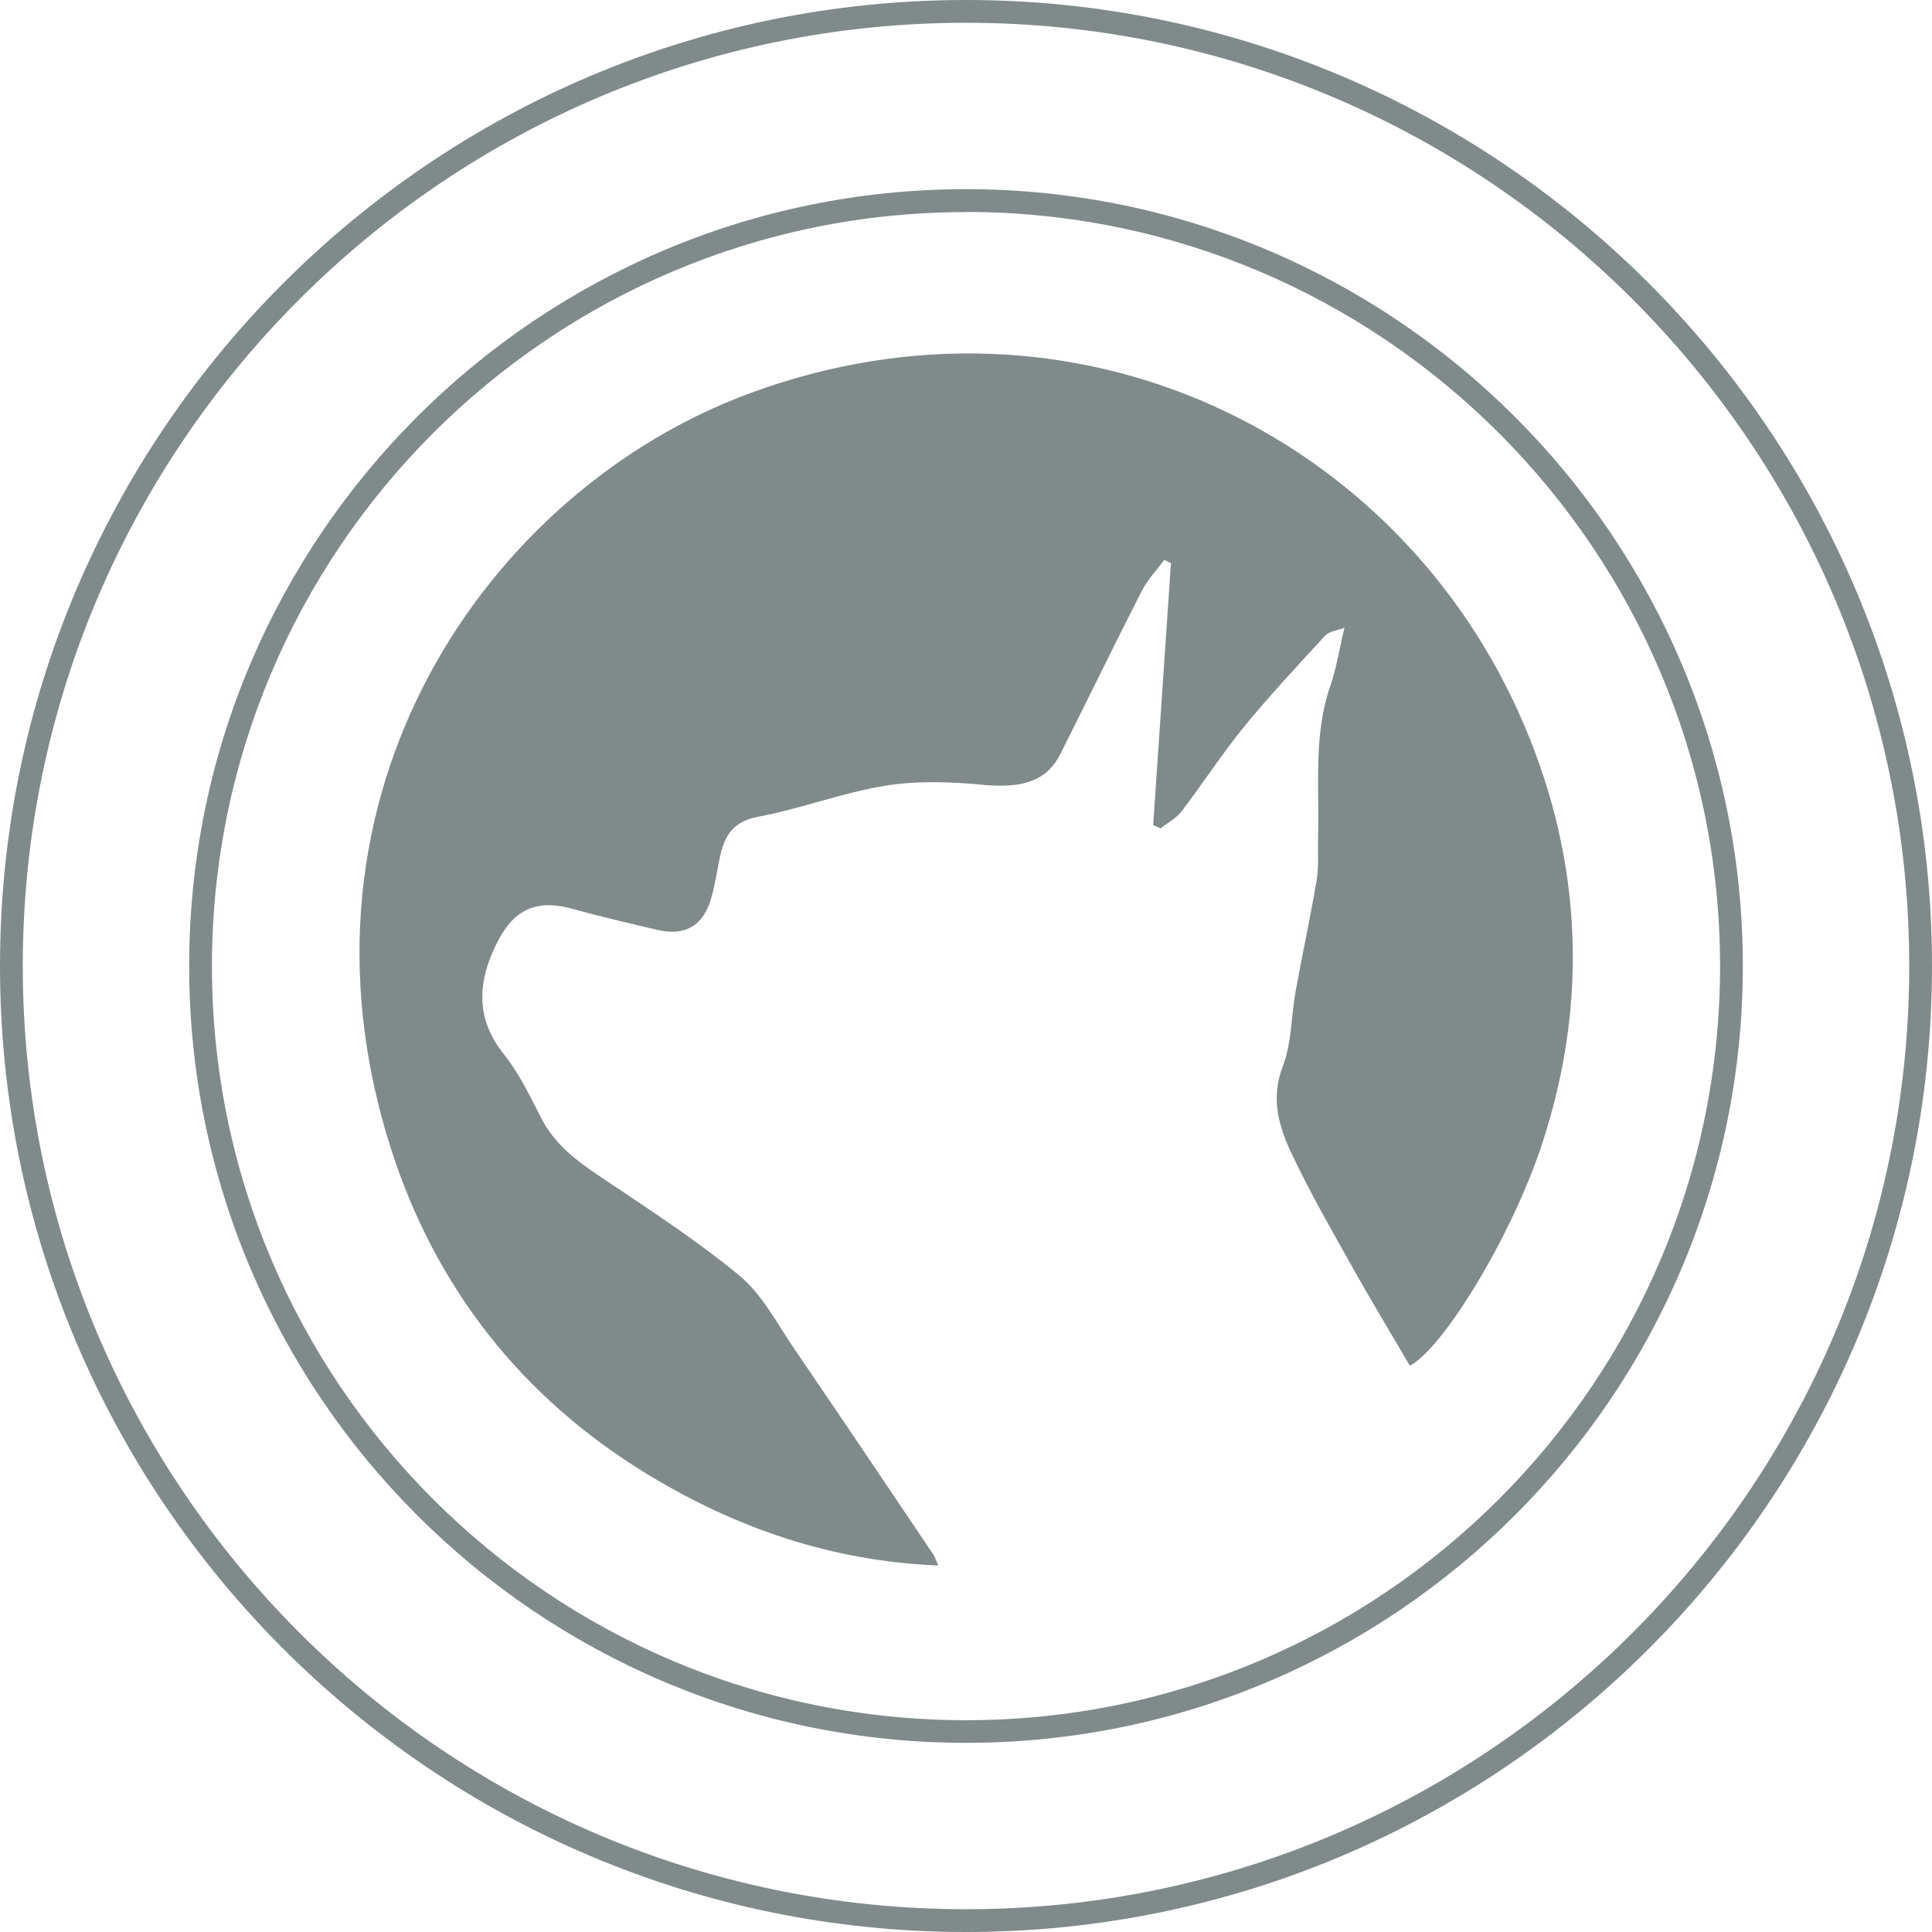 <svg width="90" height="90" viewBox="0 0 90 90" fill="none" xmlns="http://www.w3.org/2000/svg">
<g clip-path="url(#clip0_6_43)">
<path d="M65.679 63.628C64.76 62.051 63.812 60.488 62.921 58.89C61.973 57.192 60.997 55.502 60.17 53.741C59.569 52.475 59.18 51.167 59.76 49.668C60.177 48.593 60.142 47.348 60.354 46.181C60.665 44.462 61.04 42.751 61.33 41.032C61.443 40.368 61.386 39.675 61.4 38.996C61.471 36.641 61.174 34.272 61.966 31.966C62.263 31.11 62.398 30.198 62.631 29.243C62.327 29.363 61.931 29.399 61.733 29.611C60.446 31.004 59.151 32.39 57.949 33.861C56.917 35.127 56.026 36.506 55.035 37.808C54.788 38.126 54.392 38.331 54.066 38.586C53.953 38.536 53.833 38.487 53.72 38.437C53.996 34.371 54.272 30.297 54.547 26.231L54.236 26.082C53.883 26.556 53.465 26.994 53.197 27.511C51.91 30.035 50.672 32.581 49.406 35.106C48.762 36.386 47.652 36.726 45.835 36.563C44.321 36.422 42.751 36.358 41.259 36.598C39.25 36.924 37.313 37.673 35.311 38.048C33.968 38.296 33.67 39.158 33.472 40.24C33.373 40.778 33.282 41.315 33.133 41.832C32.779 43.105 31.924 43.621 30.658 43.324C29.307 43.013 27.963 42.694 26.627 42.327C24.512 41.747 23.614 42.843 22.963 44.321C22.235 45.969 22.235 47.574 23.473 49.109C24.194 50.007 24.696 51.089 25.233 52.122C25.842 53.289 26.811 54.038 27.871 54.752C30.099 56.252 32.369 57.709 34.434 59.413C35.502 60.29 36.188 61.641 36.994 62.822C39.173 66.011 41.322 69.215 43.48 72.419C43.557 72.532 43.593 72.666 43.706 72.928C38.713 72.723 34.265 71.174 30.149 68.67C24.314 65.113 20.297 60 18.225 53.55C12.914 37.037 22.702 22.829 34.936 18.317C49.972 12.772 65.226 20.184 71.011 33.798C73.699 40.12 73.996 46.697 71.846 53.26C70.41 57.638 67.214 62.815 65.686 63.614L65.679 63.628Z" fill="#808A8B"/>
<path d="M45 81.188C25.049 81.188 8.812 64.958 8.812 45C8.812 25.042 25.049 8.812 45 8.812C64.951 8.812 81.188 25.042 81.188 45C81.188 64.958 64.958 81.188 45 81.188ZM45 9.88C25.629 9.88 9.873 25.637 9.873 45.007C9.873 64.378 25.629 80.134 45 80.134C64.371 80.134 80.127 64.378 80.127 45.007C80.127 25.637 64.371 9.873 45 9.873V9.88Z" fill="#808A8B"/>
<path d="M45 90C20.184 90 0 69.816 0 45C0 20.184 20.184 0 45 0C69.816 0 90 20.184 90 45C90 69.816 69.816 90 45 90ZM45 1.061C20.771 1.061 1.061 20.771 1.061 45C1.061 69.229 20.771 88.939 45 88.939C69.229 88.939 88.939 69.229 88.939 45C88.939 20.771 69.229 1.061 45 1.061Z" fill="#808A8B"/>
</g>
<defs>
<clipPath id="clip0_6_43">
<rect width="90" height="90" fill="white"/>
</clipPath>
</defs>
</svg>
